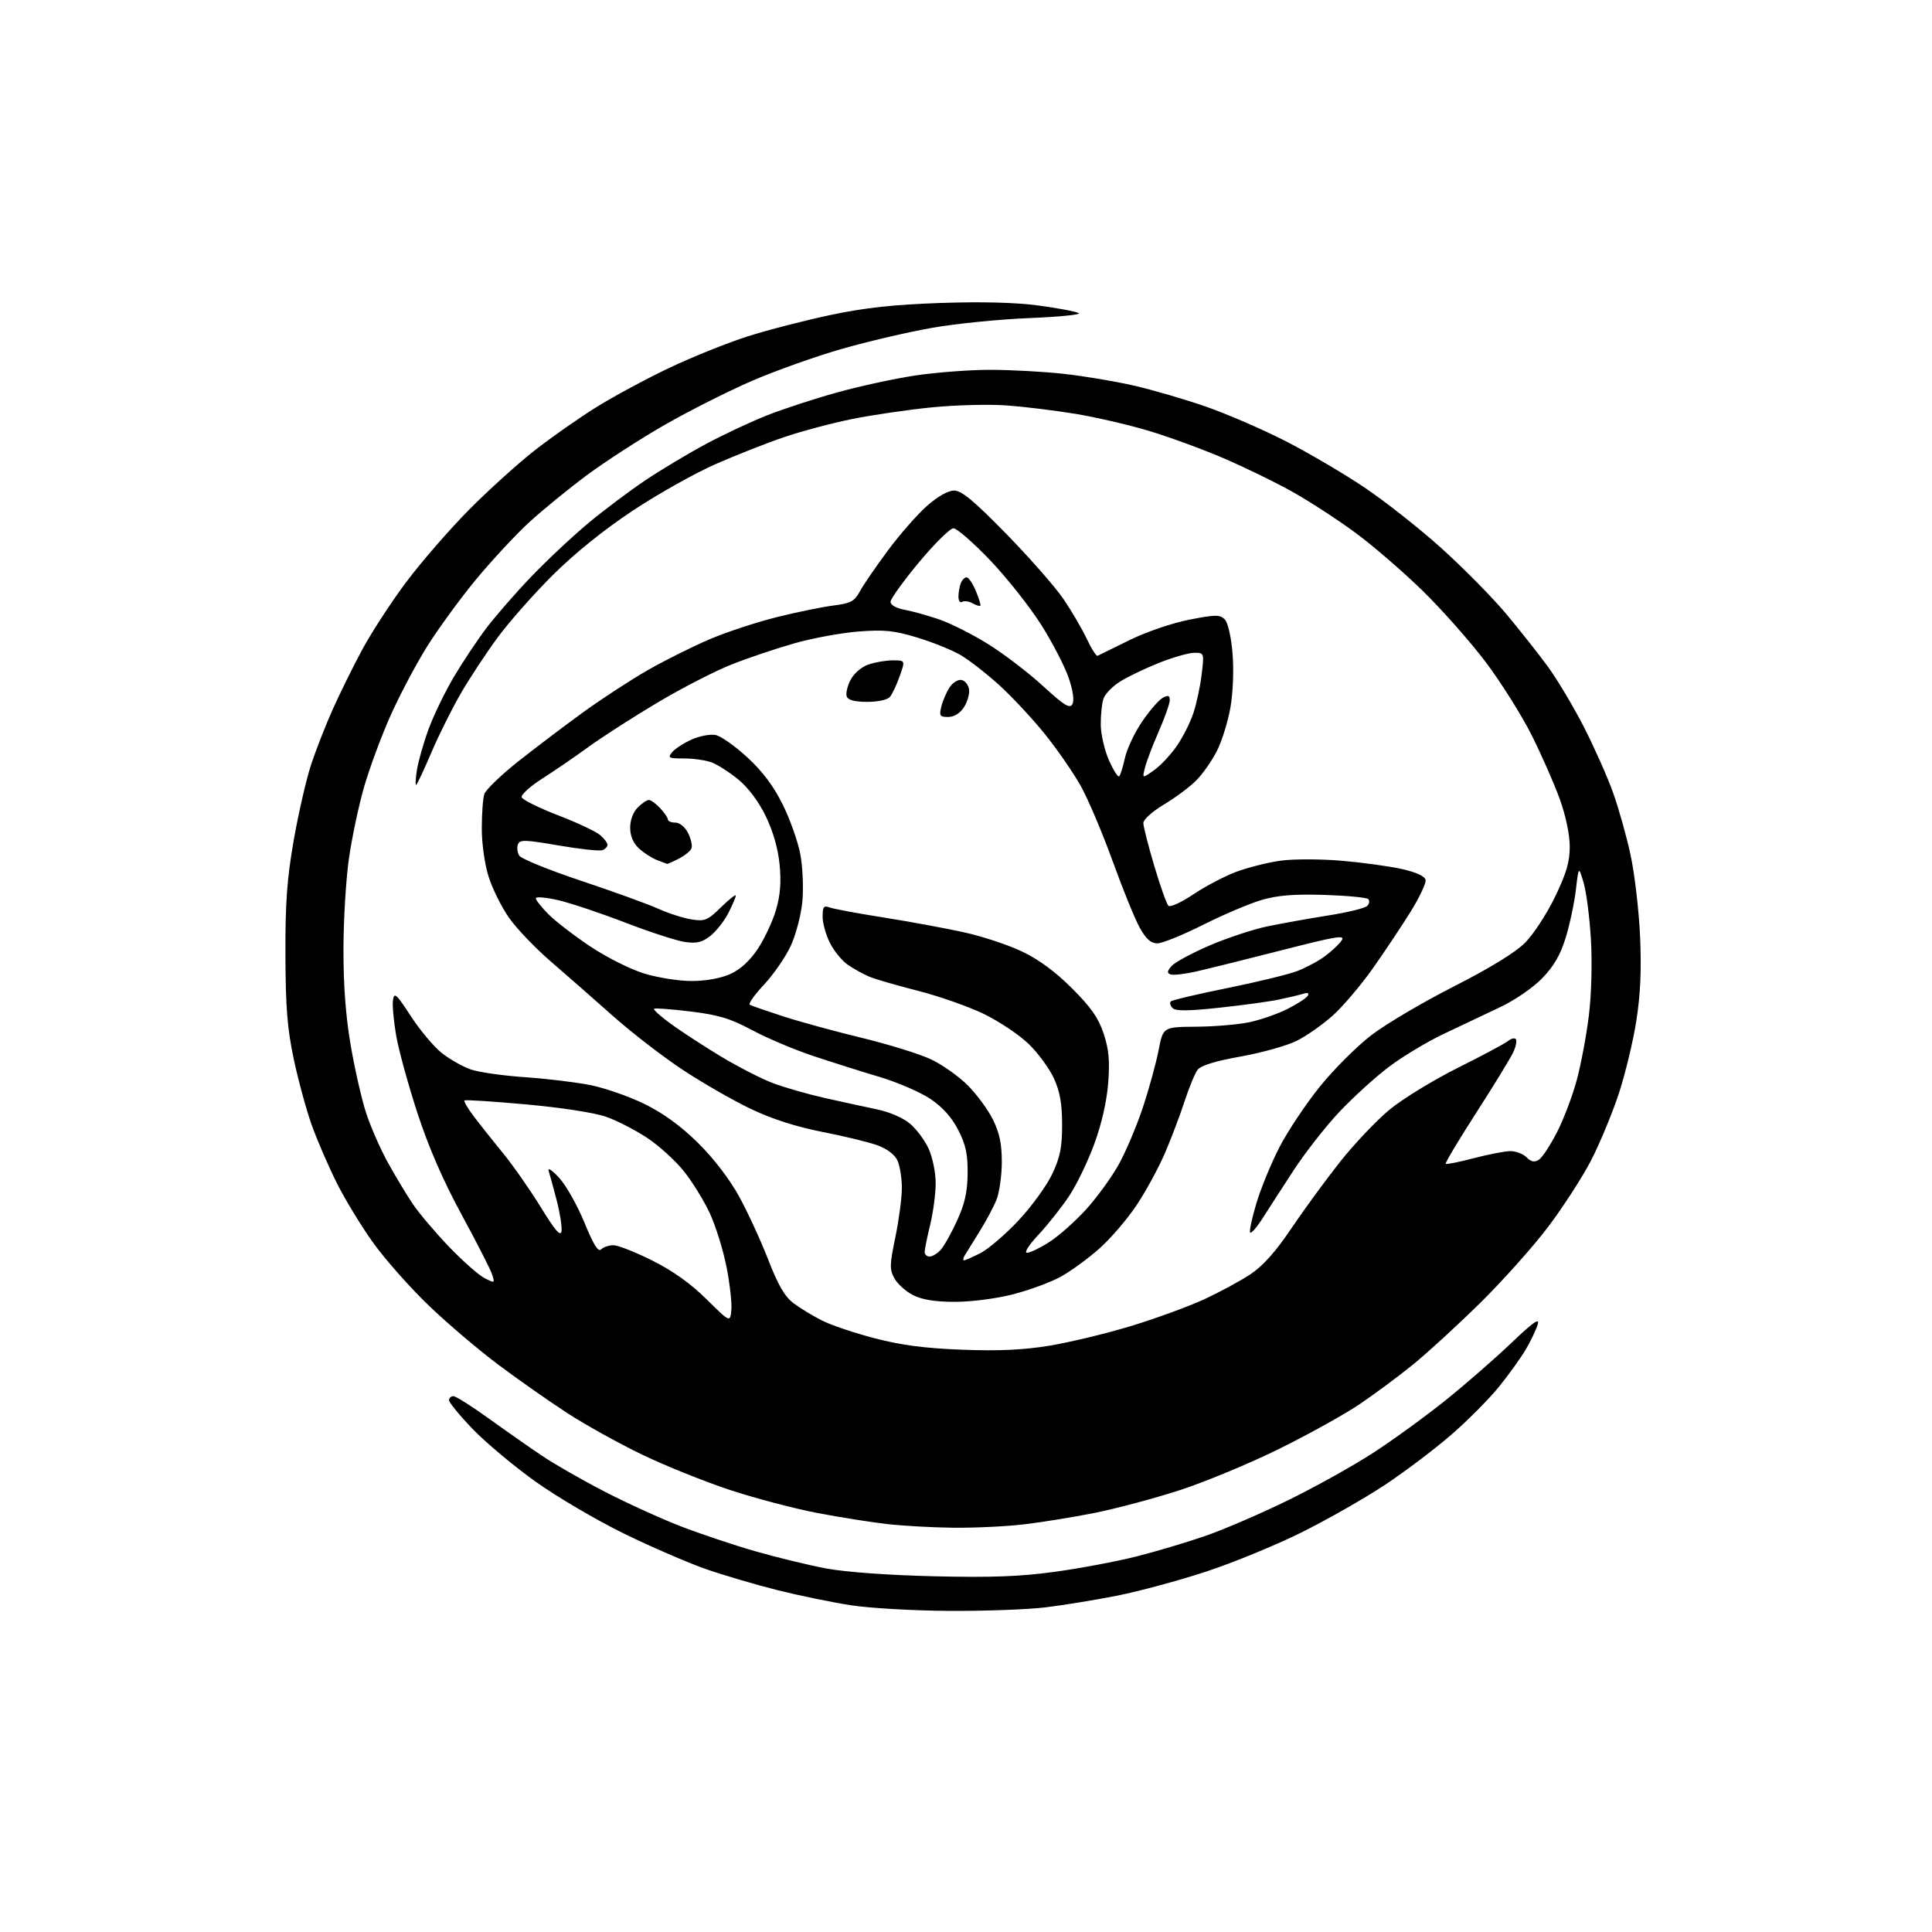 <?xml version="1.0" encoding="UTF-8" standalone="no"?>
<!-- Filename: a463273c1742741eeba433f140ecd9cc3e1e826739f87aced7cbe6b3b257ad34.svg -->
<!-- Created with https://svgstud.io -->
<svg
  version="1.1"
  xmlns="http://www.w3.org/2000/svg"
  xmlns:xlink="http://www.w3.org/1999/xlink"
  xmlns:svg="http://www.w3.org/2000/svg"
  xmlns:rdf="http://www.w3.org/1999/02/22-rdf-syntax-ns#"
  xmlns:cc="http://creativecommons.org/ns#"
  xmlns:dc="http://purl.org/dc/elements/1.1/"
  viewBox="0 0 512 512"
  width="512"
  height="512"
  role="img"
  aria-labelledby="titleID descID"
>
  <title id="titleID">Logo of abundance of products made from fish and seafood</title>
  <desc id="descID">AI-generated SVG illustration: Logo of abundance of products made from fish and seafood, created on https://svgstud.io</desc>

  <rect width="100%" height="100%" fill="white" />


  <path stroke="none" fill="black" fill-rule="evenodd" d="M251.53,426.90C242.16,426.85 230.45,426.18 225.50,425.41C220.55,424.65 211.78,422.84 206.01,421.40C200.24,419.95 191.69,417.43 187.01,415.80C182.33,414.16 172.61,409.96 165.42,406.45C158.23,402.94 147.65,396.73 141.92,392.64C136.19,388.55 128.69,382.27 125.25,378.69C121.81,375.10 119.00,371.68 119.00,371.09C119.00,370.49 119.52,370.00 120.16,370.00C120.80,370.00 124.96,372.63 129.41,375.83C133.86,379.04 140.24,383.51 143.59,385.76C146.94,388.02 154.49,392.34 160.36,395.36C166.24,398.39 175.22,402.48 180.34,404.46C185.45,406.44 194.33,409.42 200.06,411.07C205.80,412.72 214.32,414.79 219.00,415.67C224.11,416.62 235.48,417.45 247.50,417.73C262.71,418.09 270.37,417.81 279.50,416.55C286.10,415.65 295.77,413.83 301.00,412.52C306.23,411.21 314.55,408.73 319.50,407.01C324.45,405.30 334.35,401.02 341.50,397.51C348.65,394.01 358.77,388.36 364.00,384.96C369.23,381.56 377.77,375.35 383.00,371.16C388.23,366.97 396.05,360.15 400.39,356.02C406.33,350.35 408.09,349.12 407.51,351.00C407.09,352.38 405.70,355.30 404.42,357.50C403.14,359.70 399.93,364.18 397.29,367.45C394.65,370.72 388.90,376.51 384.50,380.31C380.11,384.11 372.24,390.05 367.01,393.52C361.78,396.99 351.90,402.62 345.05,406.04C338.20,409.45 326.72,414.17 319.55,416.52C312.37,418.88 301.77,421.73 296.00,422.88C290.23,424.02 281.69,425.41 277.03,425.97C272.37,426.54 260.89,426.96 251.53,426.90zM252.50,404.86C247.00,404.80 239.12,404.36 235.00,403.88C230.88,403.41 222.60,402.10 216.60,400.96C210.61,399.82 200.26,397.09 193.60,394.91C186.95,392.72 176.43,388.50 170.23,385.52C164.03,382.54 155.03,377.54 150.23,374.41C145.43,371.29 137.23,365.53 132.00,361.62C126.78,357.70 118.52,350.68 113.64,346.00C108.77,341.32 102.18,333.90 99.01,329.50C95.84,325.10 91.45,317.90 89.25,313.50C87.05,309.10 84.08,302.23 82.64,298.23C81.21,294.24 79.06,286.36 77.86,280.73C76.13,272.56 75.69,266.98 75.64,253.00C75.60,239.06 76.06,232.86 77.87,222.50C79.13,215.35 81.21,206.34 82.49,202.49C83.78,198.63 86.33,192.10 88.17,187.99C90.01,183.87 93.52,176.76 95.98,172.18C98.44,167.61 103.71,159.52 107.69,154.21C111.67,148.90 119.11,140.34 124.21,135.18C129.32,130.02 137.12,122.96 141.54,119.48C145.96,116.01 153.39,110.80 158.04,107.90C162.69,105.01 171.45,100.30 177.50,97.43C183.55,94.56 192.87,90.82 198.22,89.12C203.56,87.42 213.46,84.87 220.22,83.45C229.33,81.53 236.83,80.72 249.27,80.29C260.24,79.92 269.24,80.15 275.27,80.97C280.35,81.66 285.12,82.55 285.87,82.97C286.63,83.38 280.78,83.97 272.87,84.29C264.97,84.60 253.32,85.76 247.00,86.88C240.68,87.99 229.88,90.51 223.00,92.49C216.12,94.46 205.42,98.28 199.22,100.96C193.01,103.65 182.68,108.86 176.25,112.54C169.82,116.22 160.50,122.24 155.53,125.93C150.56,129.62 143.61,135.30 140.07,138.57C136.54,141.83 130.24,148.62 126.07,153.66C121.91,158.70 116.11,166.66 113.18,171.34C110.26,176.01 105.89,184.27 103.48,189.67C101.07,195.08 97.93,203.55 96.50,208.50C95.07,213.45 93.26,222.00 92.47,227.50C91.68,233.00 91.03,243.87 91.02,251.65C91.01,261.23 91.63,269.46 92.96,277.15C94.03,283.39 95.87,291.43 97.04,295.00C98.21,298.57 100.77,304.43 102.74,308.00C104.71,311.57 107.68,316.52 109.35,319.00C111.01,321.48 115.33,326.58 118.94,330.35C122.55,334.11 126.78,337.86 128.34,338.67C131.11,340.11 131.16,340.09 130.45,337.82C130.05,336.55 126.42,329.42 122.38,321.99C117.42,312.85 113.62,304.13 110.63,294.99C108.21,287.57 105.67,278.35 105.00,274.50C104.33,270.65 103.94,266.39 104.14,265.03C104.46,262.87 105.03,263.38 108.88,269.30C111.29,273.01 114.96,277.38 117.04,279.03C119.12,280.68 122.56,282.64 124.68,283.39C126.81,284.14 133.26,285.07 139.02,285.46C144.79,285.85 152.65,286.80 156.50,287.57C160.35,288.34 166.82,290.61 170.88,292.60C175.82,295.04 180.46,298.42 184.97,302.87C189.06,306.90 193.31,312.43 195.83,317.00C198.10,321.12 201.58,328.67 203.56,333.76C206.24,340.65 207.98,343.63 210.33,345.40C212.07,346.70 215.48,348.77 217.90,349.98C220.31,351.20 226.61,353.31 231.90,354.68C238.90,356.50 245.16,357.32 255.00,357.69C264.71,358.06 271.21,357.75 278.14,356.62C283.44,355.74 293.10,353.42 299.60,351.45C306.10,349.48 314.82,346.30 318.96,344.40C323.11,342.49 328.68,339.48 331.34,337.72C334.71,335.48 338.04,331.75 342.25,325.50C345.58,320.55 351.39,312.62 355.15,307.87C358.91,303.13 364.80,296.92 368.24,294.07C371.68,291.23 379.84,286.23 386.37,282.97C392.89,279.72 398.87,276.52 399.64,275.88C400.42,275.24 401.34,275.00 401.69,275.35C402.04,275.70 401.77,277.23 401.08,278.75C400.40,280.26 395.99,287.48 391.29,294.78C386.58,302.09 382.91,308.23 383.12,308.43C383.33,308.62 386.65,307.96 390.50,306.95C394.35,305.94 398.71,305.09 400.18,305.06C401.65,305.03 403.61,305.76 404.53,306.68C405.76,307.91 406.64,308.09 407.81,307.35C408.69,306.79 410.86,303.50 412.63,300.03C414.41,296.57 416.77,290.30 417.89,286.11C419.01,281.93 420.45,274.23 421.08,269.00C421.75,263.52 421.97,255.03 421.61,248.95C421.27,243.15 420.40,236.40 419.68,233.95C418.36,229.50 418.36,229.50 417.62,235.84C417.21,239.32 416.00,245.03 414.92,248.51C413.51,253.09 411.77,256.08 408.67,259.27C406.20,261.81 401.43,265.08 397.44,266.96C393.62,268.75 386.90,271.94 382.50,274.04C378.09,276.14 371.57,280.07 368.00,282.78C364.42,285.49 358.54,290.85 354.92,294.69C351.31,298.53 345.88,305.46 342.86,310.09C339.84,314.71 336.13,320.45 334.61,322.84C333.09,325.23 331.61,326.94 331.31,326.64C331.02,326.35 331.77,322.82 332.98,318.80C334.19,314.79 336.96,308.07 339.14,303.88C341.31,299.69 346.10,292.52 349.79,287.94C353.48,283.36 359.65,277.21 363.50,274.27C367.35,271.33 377.17,265.54 385.32,261.40C394.80,256.58 401.57,252.43 404.14,249.86C406.34,247.66 409.91,242.20 412.07,237.73C415.11,231.45 416.00,228.42 416.00,224.36C416.00,221.22 414.95,216.19 413.37,211.81C411.93,207.79 408.57,200.15 405.91,194.84C403.25,189.53 397.73,180.76 393.64,175.34C389.54,169.93 381.99,161.41 376.85,156.40C371.71,151.40 363.78,144.55 359.22,141.20C354.67,137.84 347.25,133.00 342.72,130.45C338.20,127.90 329.85,123.83 324.18,121.40C318.50,118.96 309.50,115.68 304.18,114.10C298.85,112.52 290.23,110.53 285.00,109.67C279.77,108.81 271.68,107.81 267.00,107.46C262.32,107.10 253.32,107.32 247.00,107.95C240.68,108.57 231.14,109.97 225.81,111.05C220.47,112.13 212.37,114.29 207.81,115.84C203.24,117.39 195.08,120.61 189.67,122.98C184.26,125.35 174.41,130.88 167.77,135.27C160.08,140.36 152.38,146.56 146.52,152.38C141.47,157.40 134.86,164.88 131.84,169.00C128.81,173.12 124.45,179.74 122.15,183.71C119.84,187.68 116.37,194.64 114.42,199.19C112.48,203.73 110.63,207.69 110.33,207.98C110.02,208.26 110.10,206.47 110.50,204.00C110.91,201.53 112.33,196.57 113.66,193.00C114.99,189.43 117.94,183.35 120.21,179.50C122.48,175.65 126.37,169.80 128.86,166.50C131.36,163.20 136.79,156.97 140.95,152.65C145.10,148.33 151.88,141.99 156.00,138.56C160.12,135.13 166.88,130.07 171.00,127.30C175.12,124.54 182.32,120.22 187.00,117.71C191.68,115.19 199.01,111.75 203.30,110.06C207.59,108.37 215.94,105.64 221.86,104.00C227.78,102.35 237.09,100.33 242.56,99.51C248.03,98.69 256.91,98.01 262.29,98.01C267.67,98.00 276.45,98.48 281.79,99.06C287.13,99.64 295.55,101.05 300.50,102.19C305.45,103.33 314.00,105.82 319.50,107.73C325.00,109.63 334.45,113.72 340.50,116.80C346.55,119.89 356.00,125.43 361.50,129.12C367.00,132.81 376.23,140.08 382.00,145.29C387.77,150.49 395.47,158.29 399.10,162.62C402.73,166.96 407.74,173.29 410.23,176.70C412.72,180.11 417.01,187.31 419.77,192.70C422.52,198.09 425.99,205.88 427.46,210.00C428.94,214.12 431.03,221.55 432.10,226.50C433.18,231.45 434.31,241.12 434.63,248.00C435.03,256.89 434.75,263.39 433.65,270.50C432.79,276.00 430.67,284.77 428.94,290.00C427.20,295.23 423.93,303.10 421.66,307.50C419.39,311.90 414.31,319.77 410.37,325.00C406.44,330.23 398.33,339.31 392.36,345.20C386.39,351.08 378.35,358.46 374.50,361.59C370.65,364.72 364.25,369.47 360.29,372.14C356.32,374.82 346.74,380.14 339.00,383.96C331.26,387.79 319.43,392.70 312.72,394.89C306.00,397.07 295.83,399.79 290.12,400.93C284.42,402.07 275.87,403.45 271.12,404.00C266.38,404.54 258.00,404.93 252.50,404.86zM193.82,347.13C193.99,345.28 193.40,340.11 192.51,335.63C191.62,331.16 189.63,324.80 188.10,321.50C186.56,318.20 183.49,313.21 181.26,310.42C179.04,307.63 174.67,303.65 171.54,301.57C168.42,299.50 163.51,296.97 160.63,295.96C157.58,294.89 148.77,293.52 139.45,292.68C130.68,291.89 123.31,291.41 123.08,291.63C122.84,291.84 123.97,293.75 125.58,295.87C127.18,297.99 130.66,302.37 133.31,305.61C135.96,308.85 140.46,315.29 143.31,319.92C147.14,326.14 148.58,327.81 148.81,326.28C148.97,325.15 148.40,321.48 147.54,318.14C146.67,314.80 145.71,311.26 145.40,310.28C145.10,309.30 146.35,310.14 148.18,312.13C150.01,314.13 153.02,319.46 154.87,323.97C157.29,329.89 158.52,331.88 159.31,331.09C159.91,330.49 161.38,330.00 162.58,330.00C163.79,330.00 168.41,331.83 172.87,334.06C178.31,336.78 183.03,340.15 187.24,344.31C193.50,350.50 193.50,350.50 193.82,347.13zM253.09,345.00C247.86,345.00 244.42,344.45 242.02,343.25C240.11,342.29 237.87,340.29 237.05,338.81C235.72,336.42 235.75,335.24 237.29,327.81C238.23,323.24 239.01,317.38 239.00,314.80C239.00,312.21 238.48,308.96 237.85,307.57C237.15,306.02 235.12,304.47 232.60,303.54C230.35,302.71 223.78,301.11 218.00,299.98C211.08,298.63 204.63,296.57 199.09,293.93C194.46,291.73 186.36,287.09 181.09,283.62C175.81,280.14 167.45,273.70 162.50,269.30C157.55,264.90 150.12,258.39 146.00,254.83C141.88,251.28 136.88,246.06 134.90,243.23C132.92,240.40 130.48,235.49 129.48,232.31C128.44,229.00 127.67,223.54 127.68,219.52C127.68,215.66 127.98,211.58 128.35,210.45C128.71,209.32 132.72,205.45 137.25,201.85C141.79,198.26 149.55,192.38 154.50,188.79C159.45,185.20 167.23,180.13 171.78,177.53C176.34,174.92 183.76,171.23 188.28,169.32C192.80,167.41 200.78,164.80 206.00,163.51C211.22,162.21 217.91,160.85 220.86,160.47C225.48,159.88 226.45,159.36 227.86,156.74C228.76,155.07 232.10,150.20 235.28,145.91C238.46,141.62 243.14,136.29 245.67,134.06C248.52,131.55 251.27,130.00 252.86,130.00C254.83,130.00 258.09,132.71 266.67,141.48C272.85,147.80 279.68,155.58 281.85,158.78C284.02,161.98 286.80,166.73 288.03,169.34C289.25,171.95 290.54,173.95 290.88,173.79C291.22,173.63 295.01,171.77 299.29,169.66C303.71,167.48 310.55,165.14 315.09,164.24C322.07,162.87 323.28,162.85 324.54,164.11C325.40,164.97 326.25,168.62 326.63,173.11C327.00,177.53 326.77,183.48 326.08,187.47C325.43,191.21 323.81,196.41 322.49,199.02C321.17,201.62 318.70,205.15 316.99,206.85C315.29,208.56 311.44,211.42 308.45,213.21C305.39,215.04 303.00,217.19 303.00,218.11C303.00,219.01 304.30,224.12 305.89,229.46C307.48,234.81 309.16,239.56 309.64,240.03C310.12,240.50 313.06,239.15 316.24,237.02C319.39,234.89 324.51,232.21 327.60,231.05C330.70,229.89 336.00,228.56 339.37,228.09C342.76,227.62 350.01,227.63 355.59,228.11C361.14,228.59 368.34,229.58 371.59,230.32C375.35,231.17 377.61,232.22 377.80,233.20C377.96,234.04 376.17,237.83 373.82,241.62C371.47,245.40 366.97,252.15 363.82,256.62C360.67,261.08 355.90,266.70 353.21,269.12C350.52,271.53 346.22,274.55 343.64,275.83C341.06,277.12 334.37,278.99 328.78,279.99C321.85,281.24 318.20,282.37 317.34,283.56C316.64,284.51 315.10,288.26 313.91,291.90C312.73,295.53 310.41,301.65 308.76,305.50C307.11,309.35 303.76,315.52 301.32,319.22C298.88,322.92 294.41,328.15 291.39,330.84C288.36,333.54 283.70,336.93 281.02,338.39C278.34,339.85 272.67,341.93 268.41,343.02C264.04,344.14 257.38,345.00 253.09,345.00zM255.48,334.00C255.81,334.00 257.78,333.13 259.86,332.07C261.93,331.01 266.48,327.10 269.96,323.39C273.44,319.67 277.45,314.12 278.88,311.06C280.97,306.61 281.48,304.01 281.47,298.00C281.46,292.46 280.89,289.27 279.30,285.78C278.11,283.18 275.12,279.10 272.65,276.70C270.18,274.29 264.84,270.71 260.78,268.73C256.72,266.76 248.82,263.98 243.22,262.56C237.62,261.14 231.79,259.44 230.27,258.79C228.75,258.13 226.25,256.75 224.73,255.71C223.20,254.68 221.06,252.09 219.98,249.96C218.89,247.82 218.00,244.66 218.00,242.93C218.00,240.35 218.31,239.91 219.75,240.46C220.71,240.83 227.12,242.03 234.00,243.12C240.88,244.21 250.47,245.97 255.33,247.04C260.19,248.10 267.17,250.40 270.83,252.15C275.28,254.26 279.70,257.52 284.09,261.91C289.13,266.95 291.11,269.78 292.48,273.92C293.86,278.10 294.14,281.08 293.68,287.02C293.31,291.82 291.94,297.86 290.02,303.09C288.34,307.71 285.34,313.93 283.35,316.93C281.36,319.92 277.71,324.54 275.23,327.19C272.63,329.96 271.34,332.00 272.17,332.00C272.96,332.00 275.61,330.73 278.05,329.17C280.50,327.62 284.86,323.76 287.74,320.60C290.62,317.45 294.53,312.08 296.43,308.68C298.33,305.28 301.22,298.45 302.87,293.50C304.51,288.55 306.38,281.72 307.04,278.33C308.23,272.16 308.23,272.16 317.01,272.09C321.84,272.06 328.20,271.51 331.14,270.89C334.09,270.26 338.61,268.69 341.18,267.39C343.75,266.10 346.17,264.53 346.55,263.91C347.01,263.17 346.61,262.98 345.38,263.36C344.34,263.67 341.48,264.36 339.00,264.88C336.52,265.41 329.41,266.38 323.19,267.05C314.84,267.95 311.58,267.98 310.75,267.15C310.14,266.54 309.92,265.74 310.28,265.39C310.63,265.03 317.35,263.44 325.21,261.86C333.07,260.27 341.40,258.24 343.73,257.36C346.05,256.47 349.37,254.70 351.09,253.43C352.82,252.16 354.81,250.29 355.52,249.28C356.63,247.69 354.40,248.05 339.65,251.83C330.22,254.24 320.02,256.77 317.00,257.46C313.98,258.14 310.92,258.49 310.21,258.23C309.21,257.86 309.28,257.35 310.53,255.96C311.43,254.98 315.93,252.55 320.55,250.56C325.17,248.58 332.00,246.32 335.72,245.53C339.45,244.75 346.72,243.44 351.87,242.63C357.03,241.82 361.72,240.68 362.31,240.09C362.89,239.51 363.02,238.69 362.60,238.27C362.18,237.85 356.95,237.35 350.97,237.16C342.97,236.91 338.60,237.26 334.38,238.49C331.23,239.41 324.24,242.37 318.84,245.08C313.45,247.79 307.99,250.00 306.70,250.00C305.02,250.00 303.74,248.88 302.09,245.94C300.83,243.71 297.58,235.73 294.86,228.21C292.14,220.68 288.33,211.71 286.40,208.26C284.47,204.81 280.20,198.63 276.90,194.53C273.60,190.43 268.14,184.58 264.76,181.52C261.39,178.47 256.80,174.90 254.56,173.59C252.33,172.28 247.18,170.20 243.12,168.97C236.94,167.09 234.39,166.83 227.49,167.36C222.96,167.71 215.26,169.13 210.37,170.53C205.49,171.92 197.99,174.45 193.71,176.16C189.43,177.86 180.71,182.35 174.33,186.14C167.96,189.93 159.76,195.19 156.12,197.83C152.48,200.48 146.88,204.31 143.68,206.35C140.48,208.40 138.04,210.61 138.26,211.28C138.48,211.95 142.79,214.09 147.84,216.04C152.89,217.98 157.92,220.34 159.01,221.28C160.11,222.21 161.00,223.39 161.00,223.88C161.00,224.38 160.39,225.02 159.65,225.30C158.91,225.59 153.70,225.03 148.06,224.06C139.07,222.51 137.75,222.48 137.25,223.78C136.94,224.60 137.11,225.94 137.62,226.77C138.14,227.59 145.53,230.59 154.03,233.43C162.54,236.27 171.71,239.60 174.41,240.81C177.11,242.03 181.07,243.31 183.22,243.65C186.79,244.22 187.48,243.94 191.07,240.44C193.23,238.32 195.00,236.93 195.00,237.34C195.00,237.75 194.11,239.82 193.03,241.95C191.94,244.07 189.81,246.80 188.28,248.00C186.08,249.74 184.67,250.08 181.50,249.63C179.30,249.31 172.21,247.01 165.74,244.51C159.27,242.02 151.28,239.34 147.99,238.57C144.69,237.81 142.00,237.57 142.00,238.06C142.00,238.54 143.52,240.46 145.38,242.32C147.24,244.18 152.21,248.00 156.43,250.82C160.64,253.64 167.04,256.86 170.65,257.97C174.29,259.10 179.95,259.99 183.36,259.98C187.16,259.96 191.05,259.25 193.57,258.11C196.25,256.89 198.74,254.60 200.86,251.40C202.63,248.73 204.79,244.09 205.66,241.10C206.79,237.22 207.06,233.77 206.60,229.08C206.18,224.85 204.87,220.28 202.93,216.28C201.05,212.42 198.29,208.73 195.67,206.58C193.34,204.68 190.18,202.64 188.65,202.06C187.12,201.48 183.82,201.00 181.31,201.00C177.18,201.00 176.88,200.84 178.13,199.34C178.88,198.43 181.20,196.92 183.28,195.99C185.36,195.05 188.22,194.51 189.62,194.78C191.02,195.05 194.83,197.73 198.08,200.74C202.19,204.54 205.06,208.39 207.50,213.36C209.43,217.28 211.51,223.20 212.12,226.50C212.72,229.80 212.96,235.36 212.64,238.85C212.32,242.34 210.95,247.61 209.60,250.57C208.25,253.52 205.06,258.16 202.52,260.88C199.98,263.59 198.26,266.02 198.70,266.27C199.14,266.53 203.10,267.90 207.50,269.33C211.90,270.76 221.31,273.33 228.40,275.05C235.50,276.77 243.75,279.33 246.73,280.74C249.71,282.15 254.09,285.25 256.47,287.63C258.85,290.01 261.86,294.11 263.15,296.73C264.89,300.27 265.50,303.18 265.49,308.00C265.48,311.57 264.84,316.07 264.06,318.00C263.28,319.93 261.23,323.75 259.51,326.50C257.79,329.25 256.05,332.06 255.63,332.75C255.22,333.44 255.15,334.00 255.48,334.00zM246.35,333.00C247.08,333.00 248.41,332.20 249.30,331.22C250.18,330.25 252.13,326.77 253.63,323.49C255.67,319.04 256.38,315.89 256.43,311.00C256.48,305.89 255.95,303.39 253.96,299.49C252.24,296.12 249.84,293.44 246.59,291.24C243.93,289.45 237.87,286.83 233.13,285.41C228.38,284.00 220.45,281.49 215.50,279.84C210.55,278.19 203.27,275.12 199.33,273.00C193.50,269.89 190.43,268.96 182.95,268.05C177.88,267.43 173.55,267.11 173.32,267.34C173.09,267.57 175.06,269.34 177.70,271.28C180.34,273.21 186.27,277.08 190.87,279.87C195.48,282.66 201.77,285.89 204.86,287.05C207.95,288.21 214.08,289.96 218.49,290.96C222.90,291.95 229.09,293.30 232.26,293.96C235.67,294.66 239.30,296.22 241.15,297.78C242.88,299.23 245.11,302.24 246.12,304.46C247.13,306.68 247.96,310.75 247.96,313.50C247.97,316.25 247.32,321.20 246.52,324.50C245.72,327.80 245.06,331.06 245.04,331.75C245.02,332.44 245.61,333.00 246.35,333.00zM176.80,228.94C176.63,228.90 175.38,228.42 174.00,227.88C172.63,227.33 170.49,225.93 169.25,224.77C167.79,223.39 167.00,221.48 167.00,219.33C167.00,217.33 167.80,215.20 169.00,214.00C170.10,212.90 171.43,212.00 171.96,212.00C172.49,212.00 173.84,212.98 174.96,214.19C176.08,215.39 177.00,216.74 177.00,217.19C177.00,217.63 177.89,218.00 178.97,218.00C180.12,218.00 181.53,219.15 182.34,220.75C183.10,222.26 183.52,224.07 183.27,224.77C183.02,225.47 181.53,226.71 179.96,227.52C178.39,228.33 176.96,228.97 176.80,228.94zM296.60,205.73C296.92,205.42 297.60,203.21 298.13,200.83C298.65,198.45 300.70,194.12 302.69,191.20C304.68,188.29 307.14,185.46 308.15,184.92C309.59,184.15 310.00,184.28 310.00,185.55C310.00,186.44 308.69,190.17 307.08,193.83C305.47,197.50 303.83,201.82 303.43,203.43C302.69,206.35 302.69,206.35 305.84,204.11C307.58,202.88 310.29,199.98 311.87,197.68C313.46,195.38 315.43,191.47 316.25,189.00C317.08,186.53 318.07,181.91 318.45,178.75C319.14,173.02 319.13,173.00 316.49,173.00C315.03,173.00 310.84,174.20 307.17,175.66C303.50,177.12 298.85,179.35 296.83,180.62C294.81,181.89 292.82,183.95 292.41,185.21C292.00,186.47 291.69,189.57 291.71,192.09C291.74,194.61 292.72,198.85 293.89,201.49C295.07,204.14 296.28,206.05 296.60,205.73zM251.28,190.00C249.06,190.00 248.86,189.70 249.46,187.25C249.83,185.74 250.81,183.46 251.63,182.19C252.45,180.92 253.89,180.02 254.81,180.20C255.74,180.38 256.64,181.50 256.81,182.70C256.98,183.90 256.37,186.03 255.45,187.44C254.39,189.05 252.85,190.00 251.28,190.00zM284.19,186.62C284.73,185.66 284.37,183.06 283.22,179.67C282.22,176.69 278.95,170.37 275.97,165.64C272.98,160.90 266.89,153.19 262.43,148.51C257.96,143.83 253.57,140.00 252.68,140.00C251.78,140.00 247.66,144.07 243.52,149.04C239.39,154.01 236.00,158.71 236.00,159.49C236.00,160.34 237.51,161.19 239.75,161.60C241.81,161.99 245.94,163.13 248.93,164.16C251.91,165.18 257.75,168.13 261.91,170.72C266.06,173.31 272.58,178.29 276.39,181.79C282.03,186.96 283.49,187.87 284.19,186.62zM229.85,186.00C226.54,186.00 224.76,185.54 224.40,184.59C224.10,183.81 224.55,181.84 225.40,180.20C226.29,178.48 228.28,176.75 230.12,176.11C231.87,175.50 234.79,175.00 236.60,175.00C239.91,175.00 239.91,175.00 238.44,179.16C237.63,181.45 236.47,183.93 235.86,184.66C235.21,185.45 232.72,186.00 229.85,186.00zM259.80,160.53C259.63,160.71 258.70,160.41 257.73,159.87C256.77,159.33 255.54,159.17 254.99,159.50C254.45,159.84 254.00,159.23 254.00,158.14C254.00,157.05 254.27,155.45 254.61,154.58C254.94,153.71 255.64,153.00 256.16,153.00C256.68,153.00 257.78,154.62 258.61,156.61C259.44,158.59 259.97,160.36 259.80,160.53z" />

</svg>
